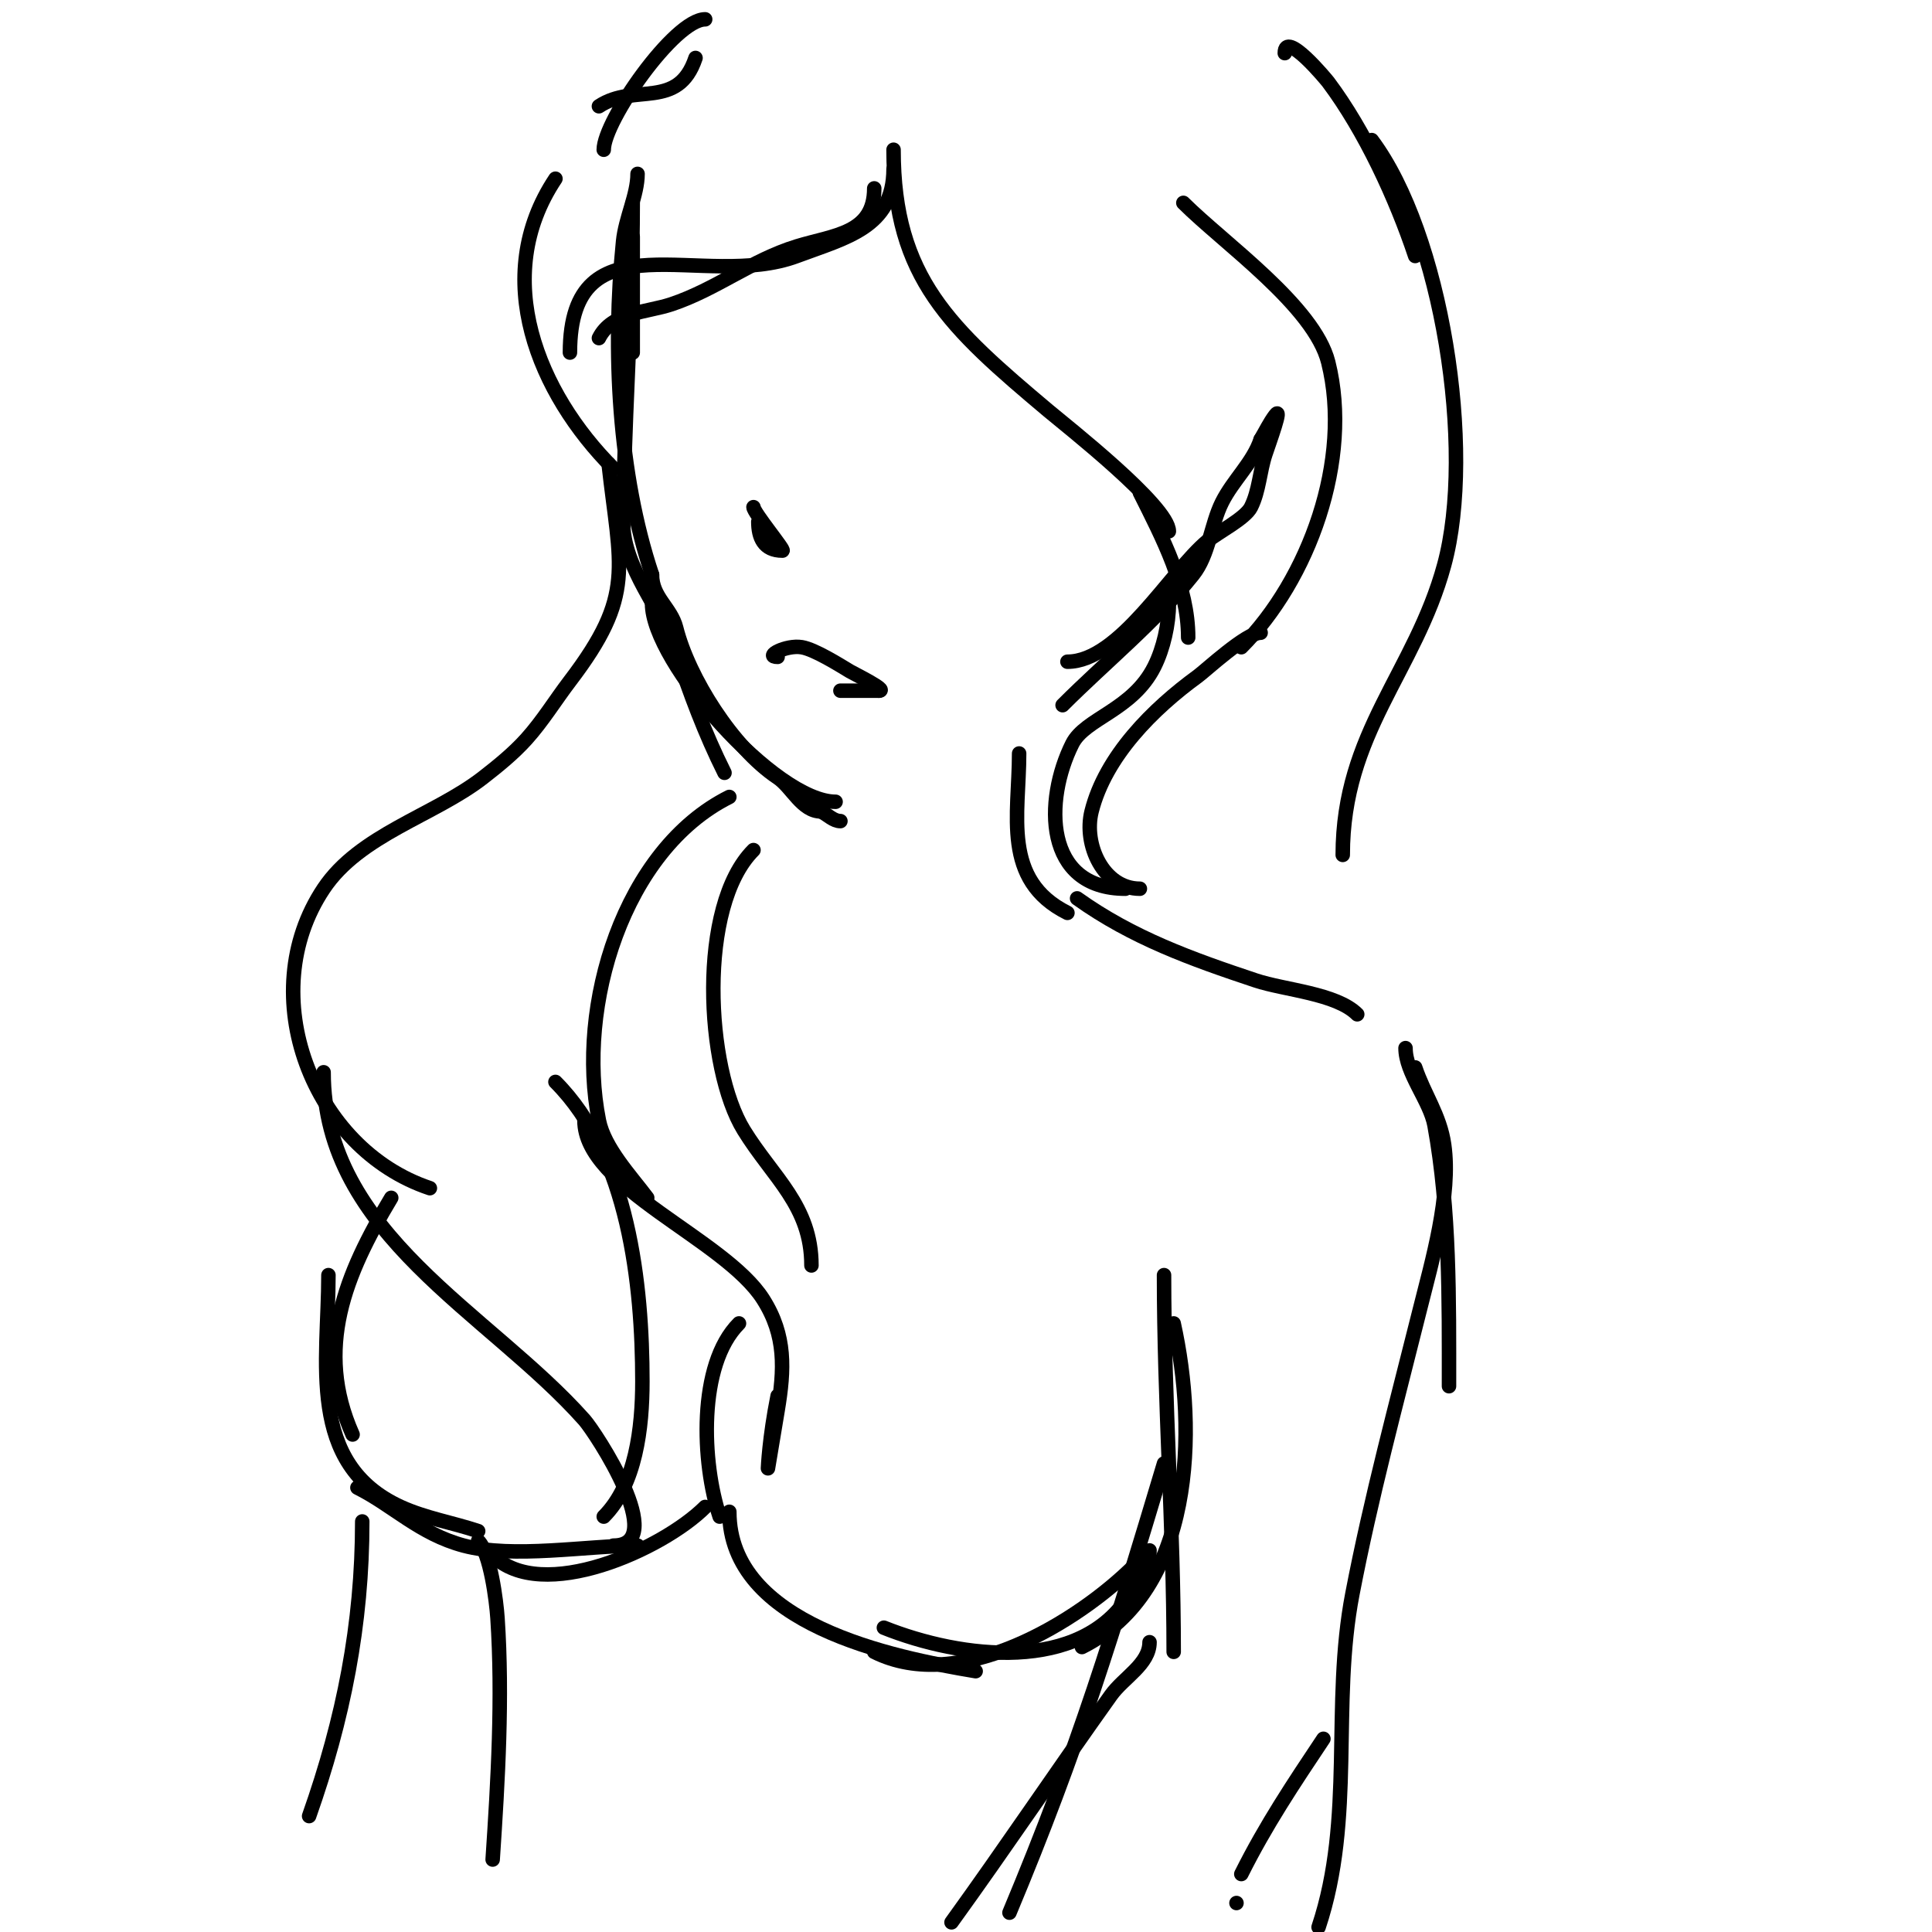 <svg viewBox='0 0 400 400' version='1.1' xmlns='http://www.w3.org/2000/svg' xmlns:xlink='http://www.w3.org/1999/xlink'><g fill='none' stroke='#000000' stroke-width='3' stroke-linecap='round' stroke-linejoin='round'><path d='M131,49c0,8 0,16 0,24'/><path d='M131,42c0,23.336 -2,46.558 -2,70'/><path d='M129,108c0,9.708 8.04,18.121 11,27c2.827,8.482 5.906,16.813 10,25'/><path d='M132,36c0,4.363 -2.514,9.142 -3,14c-2.27,22.695 -0.967,48.099 6,69'/><path d='M135,119c0,4.719 3.947,6.789 5,11c2.573,10.29 11.776,24.85 21,31c2.983,1.989 5.001,7 9,7'/><path d='M170,168c1.358,0.679 2.554,2 4,2'/><path d='M135,125c0,12.057 25.55,41 38,41'/><path d='M220,146c9.064,-9.064 19.189,-17.236 27,-27c3.316,-4.145 3.683,-10.367 6,-15c2.321,-4.642 6.401,-8.204 8,-13'/><path d='M261,91c1,-1.667 1.834,-3.445 3,-5c1.649,-2.199 -1.131,5.392 -2,8c-1.202,3.606 -1.3,7.601 -3,11c-1.172,2.345 -6.898,5.248 -9,7c-7.675,6.396 -18.268,25 -29,25'/><path d='M157,108c0,3.287 1.113,6 5,6c0.569,0 -6,-7.918 -6,-9'/><path d='M161,136c-2.946,0 1.724,-2.546 5,-2c2.685,0.448 7.827,3.696 10,5c0.645,0.387 7.968,4 6,4'/><path d='M182,143c-2.667,0 -5.333,0 -8,0'/><path d='M181,39c0,9.404 -8.416,9.666 -16,12c-9.407,2.895 -16.726,8.909 -26,12c-5.12,1.707 -12.309,1.617 -15,7'/><path d='M185,35c0,12.107 -9.862,14.198 -20,18c-19.308,7.241 -47,-8.891 -47,20'/><path d='M144,12c-3.621,10.863 -12.676,5.117 -20,10'/><path d='M115,37c-13.607,20.411 -3.558,44.442 12,60'/><path d='M185,31c0,26.58 11.847,37.029 32,54c3.718,3.131 25,19.817 25,25'/><path d='M236,102c4.726,9.452 10,19.435 10,30'/><path d='M245,42c8.329,8.329 27.103,21.413 30,33c5.048,20.192 -4.04,45.04 -18,59'/><path d='M242,125c0,4.222 -1.119,9.237 -3,13c-4.532,9.063 -14.343,10.687 -17,16c-5.855,11.71 -5.859,30 11,30'/><path d='M261,131c-2.982,0 -11.398,7.835 -13,9c-9.24,6.72 -19.137,16.549 -22,28c-1.714,6.855 2.453,16 10,16'/><path d='M266,11c0,-4.956 8.696,5.595 9,6c7.597,10.129 14.026,24.078 18,36'/><path d='M284,29c14.452,19.269 21.542,64.012 15,88c-6.033,22.122 -21,34.735 -21,60'/><path d='M146,4c-6.362,0 -21,21.056 -21,27'/><path d='M126,96c2.402,21.618 5.64,27.098 -8,45c-3.03,3.977 -5.655,8.284 -9,12c-2.685,2.983 -5.832,5.536 -9,8c-10.066,7.829 -25.536,11.805 -33,23c-14.648,21.973 -2.31,53.897 22,62'/><path d='M211,156c0,12.706 -3.64,26.18 10,33'/><path d='M223,186c11.491,8.208 23.722,12.574 37,17c5.961,1.987 16.654,2.654 21,7'/><path d='M291,217c0,5.151 5.078,10.932 6,16c3.21,17.658 3,35.962 3,54'/><path d='M293,221c1.868,5.605 5.125,9.872 6,16c1.493,10.449 -2.546,24.182 -5,34c-4.893,19.573 -10.189,39.183 -14,59c-4.431,23.042 0.537,46.388 -7,69'/><path d='M241,264c0,25.944 2,52.006 2,78'/><path d='M243,274c4.923,22.153 4.32,55.34 -19,67'/><path d='M235,324c-12.004,12.004 -36.464,26.768 -54,18'/><path d='M151,313c0,23.337 33.726,30.121 51,33'/><path d='M238,321c0,3.283 -2.279,6.204 -4,9c-10.206,16.585 -35.043,13.383 -51,7'/><path d='M153,274c-8.59,8.59 -7.676,28.973 -4,40'/><path d='M81,248c-9.54,15.901 -15.912,31.197 -8,49'/><path d='M68,264c0,17.875 -4.638,39.074 15,48c5.087,2.312 10.699,3.233 16,5'/><path d='M74,308c7.404,3.702 12.87,9.565 22,12c10.222,2.726 25.551,0 36,0'/><path d='M146,312c-8.751,8.751 -33.874,20.126 -44,10'/><path d='M67,222c0,33.528 34.221,49.749 54,72c2.238,2.517 17.747,26 6,26'/><path d='M125,314c6.626,-6.626 8,-18.36 8,-28c0,-19.967 -2.83,-46.83 -18,-62'/><path d='M151,165c-21.887,10.943 -31.748,43.259 -27,67c1.137,5.685 6.612,11.482 10,16'/><path d='M156,176c-11.593,11.593 -9.911,45.145 -2,58c6.037,9.81 14,15.632 14,28'/><path d='M121,232c0,13.863 29.018,24.457 37,37c4.772,7.499 4.402,14.588 3,23c-0.667,4 -2,12 -2,12c0,0 0.242,-6.212 2,-15'/><path d='M99,319c2.54,2.54 3.77,12.557 4,16c1.1,16.495 0.097,33.551 -1,50'/><path d='M241,303c-10.511,35.036 -17.644,58.705 -32,93'/><path d='M238,340c0,4.534 -5.365,7.311 -8,11c-11.122,15.571 -21.788,31.476 -33,47'/><path d='M274,360c-6.227,9.341 -11.908,17.817 -17,28'/><path d='M256,394l0,0'/><path d='M75,315c0,21.347 -3.892,40.862 -11,61'/></g>
</svg>